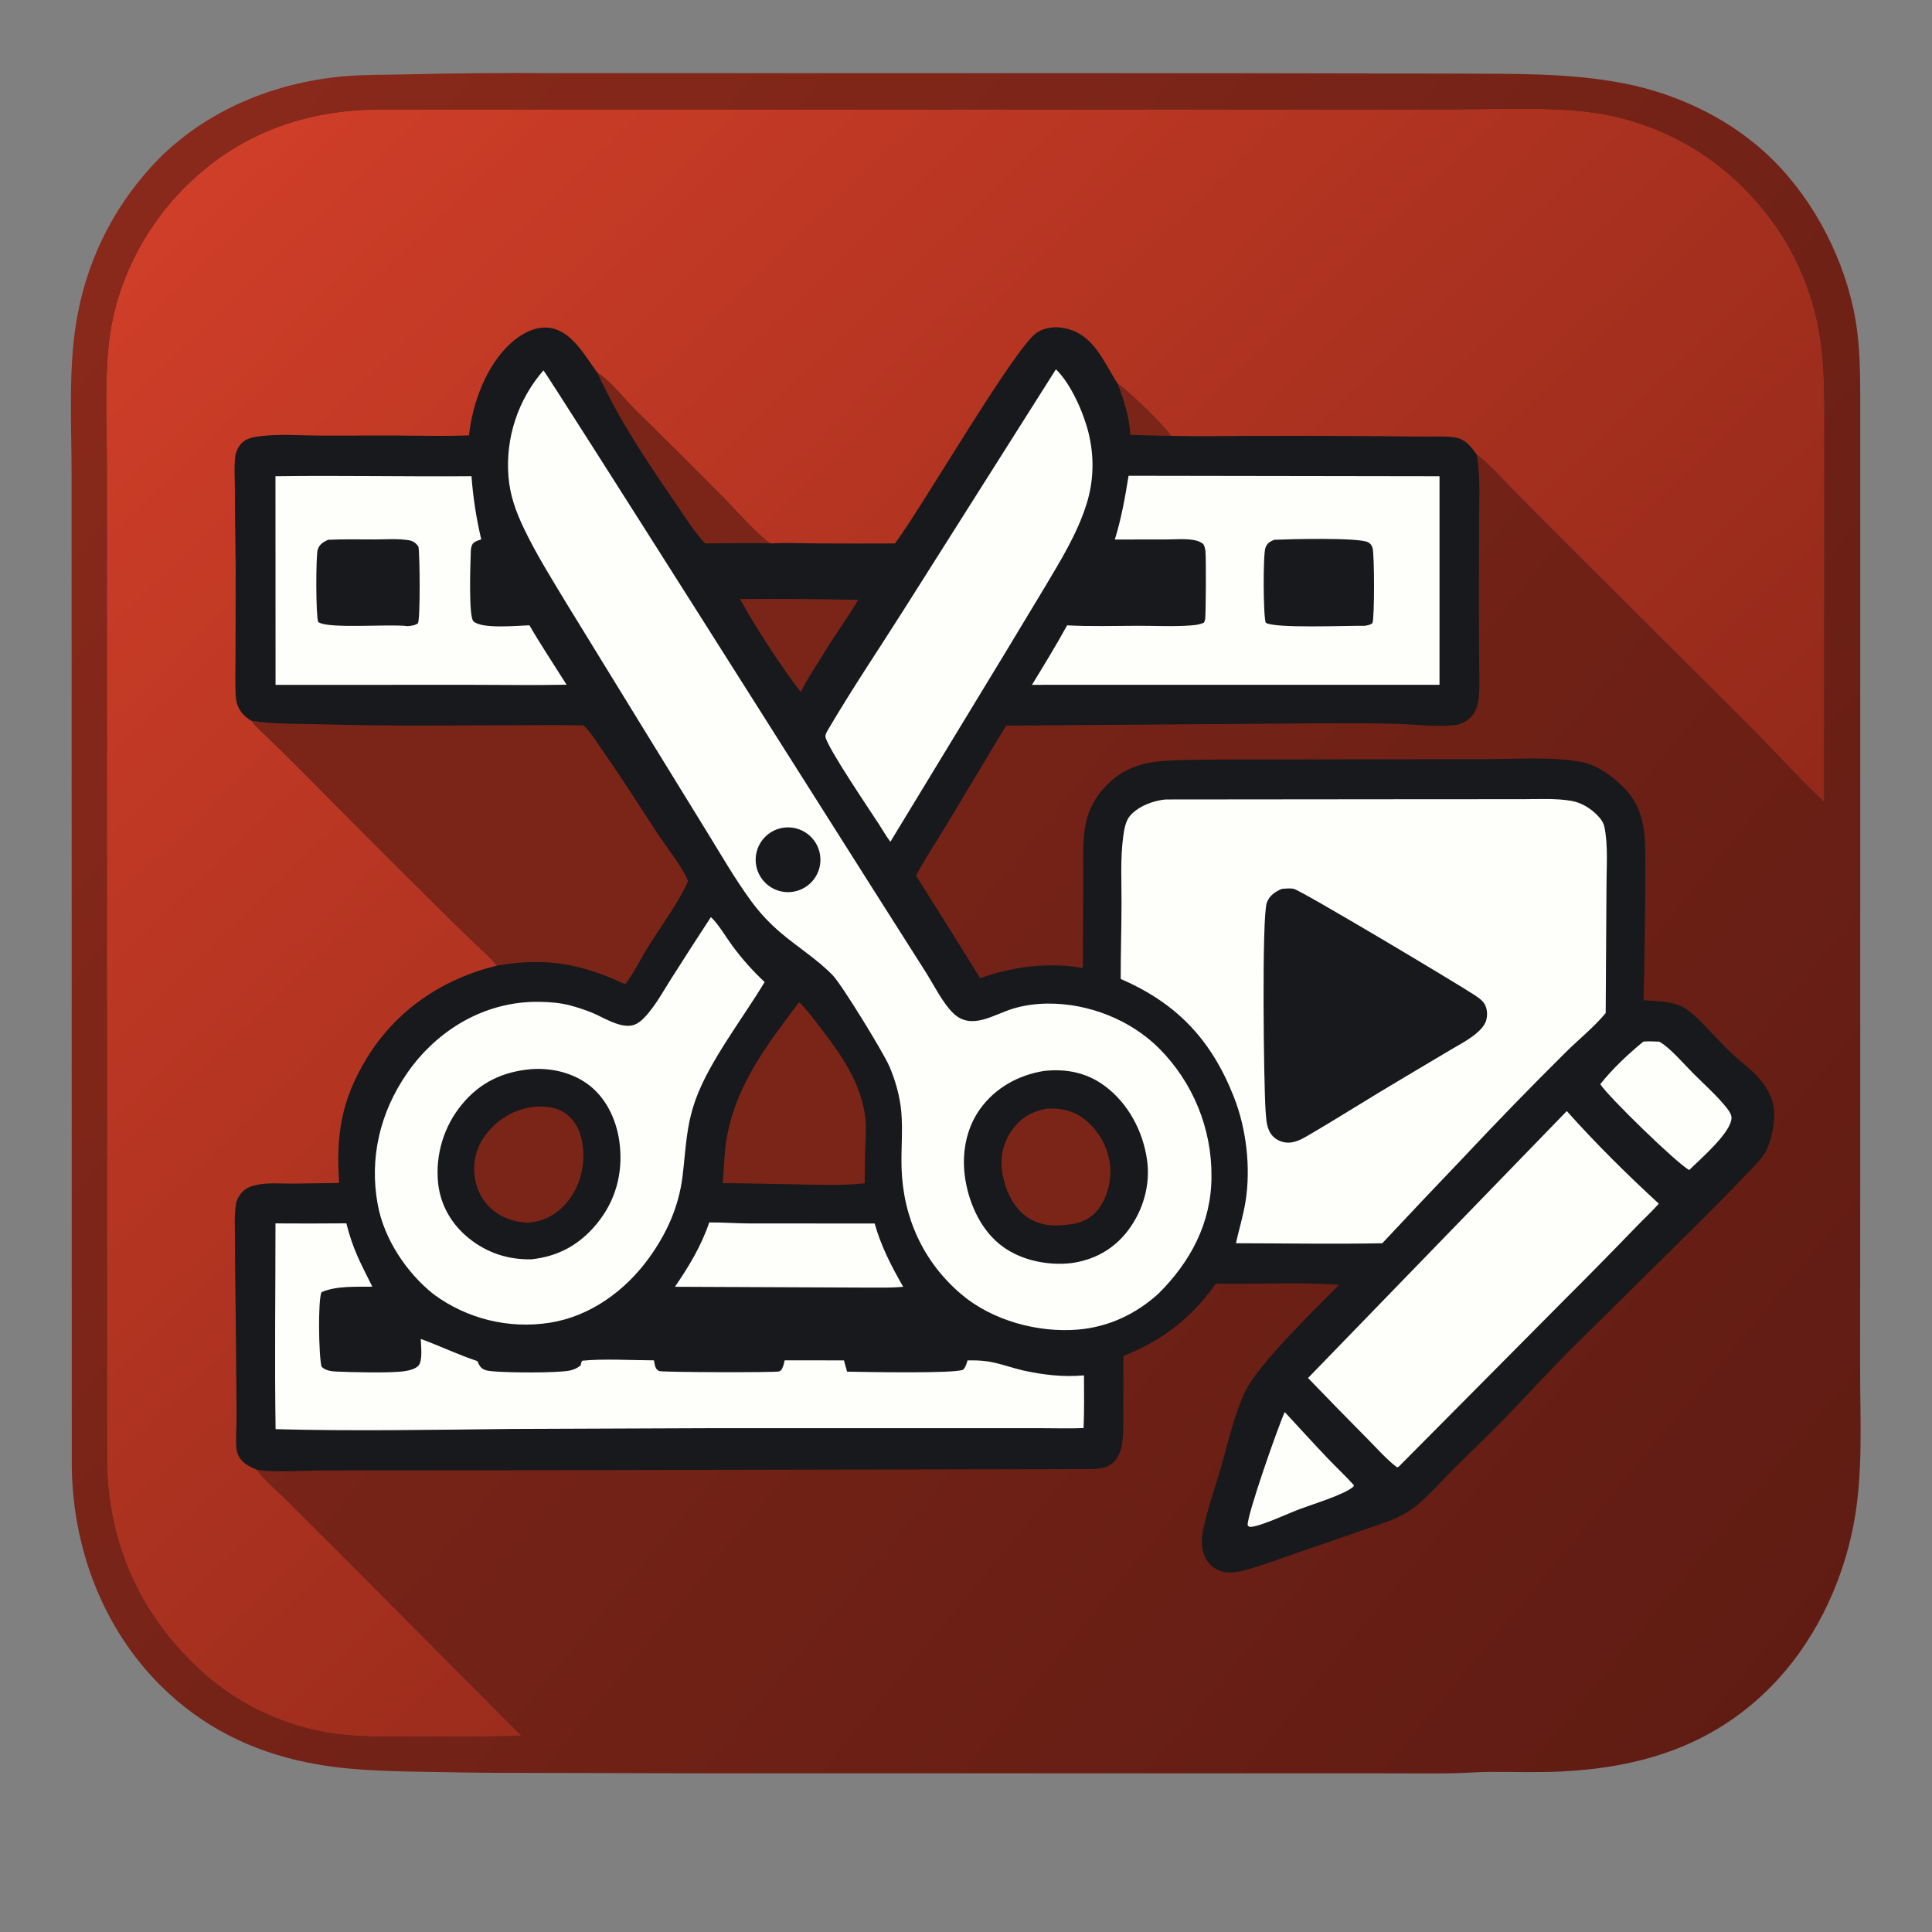 <?xml version="1.0" encoding="utf-8" ?><svg xmlns="http://www.w3.org/2000/svg" xmlns:xlink="http://www.w3.org/1999/xlink" width="1024" height="1024" viewBox="0 0 1024 1024"><rect x="0" y="0" width="1024" height="1024" fill="#808080" stroke="none"/><defs><linearGradient id="gradient_0" gradientUnits="userSpaceOnUse" x1="963.341" y1="862.871" x2="59.525" y2="113.774"><stop offset="0" stop-color="#601C13"/><stop offset="1" stop-color="#89291B"/></linearGradient></defs><path fill="url(#gradient_0)" d="M291.155 38.748L653.582 38.796L770.651 39.007C800.806 39.255 831.368 38.381 861.101 44.266C890.301 50.045 918.56 63.785 939.764 84.834C962.171 107.077 978.355 138.879 983.546 170.047C985.675 182.829 985.932 195.761 985.965 208.687L985.964 613.715L985.896 724.651C985.877 752.302 987.641 781.025 982.393 808.296C976.218 840.387 961.023 871.629 937.762 894.851C906.939 925.621 868.939 937.06 826.508 938.969C814.468 939.511 802.275 939.106 790.215 939.136C783.512 939.153 776.861 939.742 770.168 939.854C758.152 940.054 746.11 939.909 734.092 939.901L368.09 939.881L262.268 939.624C249.288 939.571 236.343 939.295 223.369 939.075C202.815 938.727 182.568 938.227 162.345 934.059C132.767 927.963 106.839 914.968 85.311 893.59C54.06 862.557 38.202 819.539 38.044 775.839L37.963 362.547L37.939 250.916C37.919 223.237 35.971 193.051 41.281 165.957C47.193 134.987 62.165 106.468 84.3 84.015C110.073 58.256 145.036 44.011 180.979 40.556C192.362 39.462 203.732 39.741 215.143 39.428C240.476 38.818 265.816 38.591 291.155 38.748Z"/><path fill="#17191C" d="M276.443 920.032C273.665 920.13 270.886 920.203 268.107 920.251C251.947 920.502 235.76 920.342 219.597 920.342C207.88 920.342 195.98 920.713 184.304 919.692C153.409 916.974 124.439 903.525 102.423 881.681C72.414 852.382 57.056 815.465 56.681 773.594L56.639 362.978L56.653 247.607C56.649 223.658 54.895 195.149 59.19 172.006C64.151 145.266 78.091 119.397 97.161 100.07C125.694 71.152 161.119 58.2 201.316 58.03L648.448 58.005L770.045 57.989C794.833 57.981 825.566 56.262 849.554 60.496C877.539 65.537 903.335 78.953 923.531 98.97C942.04 117.395 954.847 138.821 961.596 164.158C967.398 185.939 966.978 207.261 966.971 229.584L966.948 276.906L966.893 425.121C953.414 412.514 940.959 398.473 927.88 385.394L828.589 286.379C819.383 277.263 810.251 268.072 801.196 258.806C795.317 252.811 789.394 245.937 782.652 240.928C784.666 251.709 783.983 262.963 783.964 273.904L783.819 318.524L783.981 350.906C784.013 357.027 784.309 363.312 783.798 369.405C783.525 372.651 782.763 375.877 780.841 378.564C778.633 381.653 774.929 383.887 771.156 384.316C761.084 385.463 750.206 383.939 740.067 383.65C725.955 383.248 711.761 383.414 697.643 383.382L533.251 384.604L501.753 437.059C496.369 446.031 490.369 454.896 485.505 464.146C496.95 482.177 508.283 500.279 519.505 518.45C536.642 512.363 555.848 509.783 573.938 513.105L574.129 467.052C574.259 455.825 573.204 443.785 576.4 432.902C578.308 426.405 582.146 420.566 586.919 415.808C598.503 404.261 611.33 403.183 626.824 402.853C634.029 402.664 641.236 402.571 648.444 402.573L784.921 402.383C800.543 402.477 824.754 400.761 839.389 404.127C847.257 405.936 855.266 411.946 860.808 417.623C872.812 429.921 872.061 444.496 872.04 460.576C872.049 468.931 871.996 477.286 871.884 485.641C871.613 500.454 871.546 515.295 871.113 530.102C877.309 530.689 884.89 530.608 890.639 533.092C893.199 534.199 895.699 536.142 897.771 538.012C904.579 544.159 910.651 551.469 917.31 557.856C922.362 562.702 928.289 566.662 932.795 572.052C938.276 578.609 941.044 585.151 940.264 593.821C939.697 600.132 937.83 608.336 933.919 613.395C931.098 617.045 927.536 620.365 924.362 623.715C916.603 631.905 908.728 639.849 900.743 647.818L832.583 715.176C821.256 726.509 810.499 738.339 799.356 749.845C790.146 759.357 780.584 768.509 771.167 777.813C764.539 784.362 758.398 791.721 751.176 797.627C747.693 800.475 744.041 802.76 739.94 804.604C734.131 807.217 727.886 809.031 721.87 811.134C712.277 814.486 702.729 817.881 693.086 821.099C682.075 824.774 670.808 829.3 659.623 832.27C656.654 833.058 653.53 833.682 650.447 833.409C646.49 833.058 642.892 831.213 640.425 828.079C637.076 823.823 636.505 818.227 637.306 813.022C638.8 803.32 644.186 788.024 647.072 777.981C650.779 765.084 654.113 749.892 659.841 737.839C666.981 722.812 697.017 693.956 709.8 680.948C688.206 679.472 666.171 680.708 644.509 680.353C631.323 698.589 616.356 710.372 595.393 718.71C595.475 728.678 595.468 738.646 595.37 748.613C595.312 754.153 595.594 760.244 594.638 765.709C594.076 768.916 592.877 772.168 590.631 774.59C586.726 778.802 580.775 778.614 575.497 778.649L248.454 779.307L171.489 779.354C162.235 779.377 144.295 780.577 136.023 778.948C140.392 784.712 146.253 789.559 151.39 794.653L180.147 823.3L276.443 920.032Z"/><defs><linearGradient id="gradient_1" gradientUnits="userSpaceOnUse" x1="698.336" y1="681.994" x2="117.172" y2="81.337"><stop offset="0" stop-color="#93291A"/><stop offset="1" stop-color="#CF3E28"/></linearGradient></defs><path fill="url(#gradient_1)" d="M276.443 920.032C273.665 920.13 270.886 920.203 268.107 920.251C251.947 920.502 235.76 920.342 219.597 920.342C207.88 920.342 195.98 920.713 184.304 919.692C153.409 916.974 124.439 903.525 102.423 881.681C72.414 852.382 57.056 815.465 56.681 773.594L56.639 362.978L56.653 247.607C56.649 223.658 54.895 195.149 59.19 172.006C64.151 145.266 78.091 119.397 97.161 100.07C125.694 71.152 161.119 58.2 201.316 58.03L648.448 58.005L770.045 57.989C794.833 57.981 825.566 56.262 849.554 60.496C877.539 65.537 903.335 78.953 923.531 98.97C942.04 117.395 954.847 138.821 961.596 164.158C967.398 185.939 966.978 207.261 966.971 229.584L966.948 276.906L966.893 425.121C953.414 412.514 940.959 398.473 927.88 385.394L828.589 286.379C819.383 277.263 810.251 268.072 801.196 258.806C795.317 252.811 789.394 245.937 782.652 240.928C781.518 239.243 780.278 237.591 778.877 236.118C776.772 233.903 774.137 232.292 771.093 231.832C765.922 231.05 760.361 231.42 755.139 231.401L731.923 231.194C709.124 231.011 686.323 230.954 663.524 231.021C649.172 231.067 634.884 231.392 620.528 230.999C617.521 225.98 597.573 206.725 592.388 203.383C584.967 191.853 579.883 177.509 564.948 174.095C559.806 172.919 554.301 173.327 549.752 176.162C538.142 183.399 488.024 270.025 474.362 288.035C460.038 288.12 445.714 288.11 431.391 288.006C424.116 287.972 416.521 287.521 409.276 288.025C408.137 287.835 407.46 287.682 406.55 286.922C397.825 279.636 390.066 270.404 382.024 262.317C367.015 247.191 351.91 232.163 336.707 217.232C330.368 210.883 324.092 202.398 316.623 197.565C310.223 188.91 303.302 175.788 291.853 173.853C285.378 172.759 278.997 175.501 273.891 179.312C259.447 190.096 251.312 210.667 248.925 227.983C248.798 228.901 248.681 229.822 248.573 230.743C235.991 231.264 223.411 230.929 210.825 230.853L170.26 230.874C159.609 230.852 148.018 229.871 137.519 231.242C134.019 231.699 130.424 232.348 127.934 235.048C126.265 236.857 125.081 239.262 124.747 241.705C123.993 247.211 124.492 253.263 124.489 258.839C124.48 273.077 124.819 287.294 124.921 301.527L124.828 348.54C124.84 355.575 124.499 362.877 125.031 369.885C125.315 373.616 127.205 377.284 130.042 379.733C131.03 380.587 132.168 381.428 133.316 382.055C135.873 385.394 139.225 388.253 142.235 391.181C147.629 396.373 152.97 401.619 158.258 406.92C182.04 430.987 205.943 454.935 229.965 478.762C236.586 485.351 243.264 491.881 250.001 498.351C254.502 502.68 259.455 506.958 263.422 511.786C234.389 518.882 209.848 535.386 194.224 561.161C180.749 583.391 178.07 601.682 179.751 627.002L155.008 627.346C148.819 627.378 142.223 626.73 136.132 627.997C133.354 628.575 130.487 629.594 128.487 631.69C126.921 633.33 125.509 635.69 125.119 637.949C124.035 644.242 124.583 651.381 124.563 657.787C124.515 672.71 124.837 687.585 124.997 702.5L125.373 749.289C125.422 754.901 124.938 760.58 125.209 766.179C125.388 769.874 126.305 772.503 129.137 775.053C131.175 776.888 133.525 777.919 136.023 778.948C140.392 784.712 146.253 789.559 151.39 794.653L180.147 823.3L276.443 920.032Z"/><path fill="#7B2518" d="M133.316 382.055C146.968 384.03 160.856 383.574 174.611 383.981C207.732 384.96 240.984 384.39 274.122 384.397C285.834 384.4 297.627 384.133 309.33 384.518C313.718 388.726 317.189 394.685 320.685 399.703C330.406 413.656 339.459 427.99 348.801 442.19C352.865 448.368 362.469 460.642 364.657 467.017C359.94 478.006 350.41 490.753 343.956 501.134C339.825 507.778 336.118 515.511 331.394 521.696C308.06 510.734 289.056 507.329 263.422 511.786C259.455 506.958 254.502 502.68 250.001 498.351C243.264 491.881 236.586 485.351 229.965 478.762C205.943 454.935 182.04 430.987 158.258 406.92C152.97 401.619 147.629 396.373 142.235 391.181C139.225 388.253 135.873 385.394 133.316 382.055Z"/><path fill="#7B2518" d="M316.623 197.565C324.092 202.398 330.368 210.883 336.707 217.232C351.91 232.163 367.015 247.191 382.024 262.317C390.066 270.404 397.825 279.636 406.55 286.922C407.46 287.682 408.137 287.835 409.276 288.025C397.513 287.628 385.61 288.015 373.833 288.043C367.701 281.733 363.205 274.115 358.232 266.914C342.898 244.712 327.845 222.189 316.623 197.565Z"/><path fill="#7B2518" d="M592.388 203.383C597.573 206.725 617.521 225.98 620.528 230.999C613.396 230.979 606.243 230.645 599.112 230.462C598.544 220.931 595.775 212.231 592.388 203.383Z"/><path fill="#FEFEFB" d="M617.841 423.734L765.486 423.597L806.35 423.592C814.988 423.597 824.529 422.998 833.048 424.506C838.061 425.393 842.837 428.298 846.416 431.888C848.259 433.736 849.855 435.79 850.394 438.393C852.399 448.09 851.467 459.596 851.467 469.462L851.049 536.936C844.677 544.652 836.434 551.119 829.353 558.23C811.224 576.222 793.42 594.539 775.951 613.173C761.429 628.355 746.989 643.615 732.63 658.951C706.811 659.437 680.895 658.988 655.066 658.941C656.7 651.533 658.967 644.281 660.164 636.773C663.01 618.936 660.626 598.339 654.037 581.547C642.104 551.138 623.773 531.759 593.997 518.871C593.964 505.514 594.405 492.18 594.434 478.831C594.459 467.176 593.761 455.018 595.32 443.446C595.814 439.776 596.525 435.079 599.052 432.24C603.467 427.279 611.371 424.258 617.841 423.734Z"/><path fill="#17191C" d="M679.469 471.099C681.441 470.992 683.734 470.703 685.676 471.084C689.457 471.825 772.459 521.378 781.313 527.262C783.332 528.604 785.552 530.007 786.827 532.123C788.33 534.616 788.511 538.107 787.695 540.866C786.855 543.704 784.321 546.213 782.094 548.025C777.837 551.487 772.689 554.128 767.978 556.937L744.797 570.73C727.443 580.926 710.483 591.8 693.101 601.949C688.819 604.449 684.555 606.619 679.476 605.131C676.559 604.276 674.127 602.299 672.787 599.562C671.246 596.416 671.063 592.554 670.81 589.114C669.802 575.399 668.694 485.654 671.454 478.385C672.903 474.569 675.86 472.627 679.469 471.099Z"/><path fill="#FEFEFB" d="M288.029 196.323C289.422 197.186 448.166 448.303 463.405 472.331L490.664 515.255C494.91 521.94 499.726 531.785 505.346 537.123C514.97 546.265 526.678 537.648 536.985 534.58C543.106 532.758 549.191 531.96 555.569 531.923C576.925 531.799 599.014 540.429 614.239 555.549C632.303 573.617 642.346 598.188 642.109 623.736C642.009 648.27 630.939 668.952 613.775 685.876C601.828 696.597 587.51 703.326 571.458 704.696C550.247 706.506 526.044 699.968 509.652 686.11C489.395 668.986 478.631 645.335 477.844 618.953C477.549 609.078 478.579 598.996 477.693 589.177C476.963 581.088 474.6 572.685 471.401 565.237C468.26 557.928 446.265 521.979 441.338 516.891C433.385 508.68 423.126 502.246 414.361 494.866C408.126 489.616 402.843 484.053 398.038 477.476C389.493 465.779 382.209 453.11 374.619 440.78L339.925 384.412L300.734 320.6C292.855 307.524 284.532 294.312 277.91 280.559C273.53 271.461 270.26 262.608 269.484 252.505C267.871 232.047 274.554 211.801 288.029 196.323Z"/><path fill="#17191C" d="M553.254 567.639C564.987 566.323 575.918 568.441 585.511 575.548C597.961 584.772 605.776 599.486 607.949 614.709C609.845 627.995 605.895 641.606 597.812 652.256C590.312 662.138 579.837 667.888 567.625 669.495C555.44 670.848 541.809 668.117 531.74 660.929C520.433 652.858 513.907 638.804 511.676 625.373C509.526 612.432 511.705 598.586 519.451 587.805C527.539 576.551 539.726 569.831 553.254 567.639Z"/><path fill="#7B2518" d="M554.756 587.591C562.401 587.225 569.072 588.638 575.198 593.551C582.617 599.555 587.352 608.256 588.366 617.746C589.152 625.864 586.821 635.51 581.439 641.758C576.755 647.197 570.983 648.79 564.123 649.263C557.507 650.08 550.764 649.216 545.079 645.551C537.418 640.611 533.213 631.699 531.488 623.003C529.845 614.724 531.19 606.671 535.91 599.637C540.549 592.722 546.629 589.145 554.756 587.591Z"/><path fill="#17191C" d="M417.089 438.543C426.47 438.217 434.373 445.489 434.825 454.866C435.277 464.242 428.111 472.242 418.742 472.82C412.568 473.201 406.667 470.229 403.296 465.043C399.926 459.856 399.608 453.257 402.463 447.77C405.319 442.283 410.907 438.758 417.089 438.543Z"/><path fill="#FEFEFB" d="M376.788 486.093C380.432 489.256 385.218 497.325 388.305 501.477C393.465 508.418 398.969 514.597 405.268 520.514C393.827 539.574 376.217 562.17 368.826 582.434C363.634 596.666 363.551 608.63 361.794 623.215C359.846 639.392 353.466 653.629 343.975 666.755C331.448 684.081 312.844 697.707 291.418 701.07C269.694 704.48 247.509 699.049 229.817 685.989C215.483 674.571 203.638 656.815 200.244 638.651C195.602 613.806 201.449 589.513 215.738 568.855C231.724 545.744 257.145 530.625 285.592 530.992C291.086 531.063 296.932 531.474 302.251 532.907C306.111 533.941 309.907 535.199 313.62 536.677C319.764 539.164 328.296 544.951 335.18 543.45C338.111 542.811 340.689 540.345 342.612 538.174C347.767 532.358 351.682 525.112 355.863 518.566C362.757 507.69 369.733 496.865 376.788 486.093Z"/><path fill="#17191C" d="M281.272 566.705C292.21 565.803 303.99 568.594 312.654 575.496C322.147 583.059 327.206 594.945 328.497 606.793C330.162 622.063 326.23 636.475 316.472 648.425C307.274 659.69 295.981 665.943 281.579 667.469C269.372 667.685 258.292 664.121 248.693 656.461C239.401 649.047 233.436 638.804 232.191 626.933C230.696 611.881 235.291 596.858 244.951 585.218C254.487 573.687 266.533 568.03 281.272 566.705Z"/><path fill="#7B2518" d="M282.732 586.653C289.335 586.11 295.817 586.726 301.08 591.191C306.547 595.829 308.681 603.039 309.134 609.967C309.799 620.134 306.502 630.664 299.641 638.262C294.115 644.382 287.488 647.624 279.201 648.07C273.076 647.669 267.19 645.885 262.221 642.176C256.107 637.61 252.483 630.811 251.557 623.303C250.532 614.985 252.817 607.354 257.946 600.788C264.139 592.861 272.778 587.935 282.732 586.653Z"/><path fill="#FEFEFB" d="M598.166 252.168L762.976 252.423L762.968 362.956L664.25 362.964L546.951 362.975C553.321 352.629 559.734 342.079 565.598 331.443C578.11 332.13 590.814 331.692 603.347 331.676C612.698 331.663 622.436 332.207 631.747 331.444C633.967 331.263 636.125 330.973 638.141 329.976C638.397 329.423 638.609 328.938 638.731 328.337C639.167 326.187 639.309 295.91 638.906 292.176C638.747 290.705 638.512 289.603 637.76 288.327C636.127 287.078 634.622 286.556 632.593 286.212C628.016 285.437 622.808 285.914 618.151 285.92L590.884 285.956C594.321 274.879 596.335 263.599 598.166 252.168Z"/><path fill="#17191C" d="M675.343 286.091C683.372 285.75 719.875 284.788 725.044 287.378C726.397 288.056 727.016 288.968 727.477 290.386C728.501 293.542 728.595 327.927 727.393 330.279C726.052 331.336 724.798 331.447 723.17 331.698C714.37 331.511 675.536 333.235 670.871 330.053C669.52 326.693 669.384 293.96 670.705 290.351C671.599 287.909 673.042 287.078 675.343 286.091Z"/><path fill="#FEFEFB" d="M146.011 648.425C158.53 648.516 171.048 648.506 183.567 648.392C187.159 662.495 191.067 669.345 197.345 681.965C188.634 682.119 178.561 681.394 170.425 684.861C168.433 688.831 168.924 719.539 170.465 724.444C172.552 726.421 175.474 726.835 178.242 726.955C186.453 727.314 207.076 727.861 214.469 726.746C216.772 726.399 220.205 725.626 221.823 723.772C224.136 721.121 223.092 713.224 223.021 709.666C233.148 713.337 242.749 718.026 253.03 721.41C253.477 722.383 253.94 723.538 254.609 724.379C256.26 726.455 258.941 726.6 261.411 726.831C269.188 727.56 294.383 727.785 301.666 726.476C304.004 726.056 305.948 725.18 307.77 723.676C307.942 722.648 308.033 722.136 308.561 721.214C319.483 720.049 335.27 720.988 346.635 721.008C346.823 722.095 346.971 723.257 347.299 724.309C347.646 725.422 348.39 726.301 349.513 726.694C351.443 727.368 410.732 727.528 412.91 726.885C413.352 726.754 413.69 726.396 414.08 726.152C415.151 724.531 415.456 722.872 415.884 720.997L447.309 721.029L448.974 727.004C457.547 727.156 505.783 728.135 510.457 725.983C511.846 724.542 512.229 722.917 512.82 721.043C526.187 720.745 529.727 723.269 542.123 726.334C552.896 728.73 563.52 729.966 574.534 728.971C574.545 738.271 574.737 747.614 574.315 756.905C566.907 757.231 559.384 756.968 551.96 756.968L508.774 756.969L377.606 756.967L270.594 757.386C229.135 757.821 187.52 758.569 146.07 757.489C145.524 721.163 146.018 684.759 146.011 648.425Z"/><path fill="#FEFEFB" d="M830.43 588.893C845.852 606.158 862.175 622.315 879.221 637.984C875.36 642.298 871.04 646.264 867.024 650.442C854.444 663.472 841.742 676.383 828.917 689.172L741.335 777.394L740.489 777.734C734.981 773.612 729.995 767.868 725.126 762.981C714.433 752.188 703.817 741.318 693.28 730.372L830.43 588.893Z"/><path fill="#FEFEFB" d="M559.654 195.745C567.563 203.276 574.335 218.822 576.938 229.391C580.039 241.984 579.774 254.856 575.875 267.219C570.884 283.039 562.209 296.989 553.795 311.144L532.612 346.284L471.916 446.166C469.774 443.277 467.923 440.111 465.991 437.074C460.982 429.331 438.872 396.801 437.53 390.645C437.22 389.228 438.888 386.756 439.627 385.503C451.881 364.724 465.492 344.516 478.412 324.133L559.654 195.745Z"/><path fill="#FEFEFB" d="M146.002 252.413C180.621 251.935 215.273 252.688 249.897 252.403C250.731 263.673 252.46 274.859 255.068 285.854C253.802 286.325 252.22 286.759 251.159 287.606C249.368 289.036 249.556 292.225 249.475 294.332C249.298 298.967 248.329 326.918 250.936 329.326C255.499 333.541 274.435 331.566 280.629 331.434C286.086 340.94 292.253 350.164 298.087 359.45L300.299 362.916C282.705 363.261 265.047 362.957 247.447 362.958L146.054 362.999L146.002 252.413Z"/><path fill="#17191C" d="M173.844 286.101C181.92 285.707 190.126 285.938 198.218 285.919C204.178 285.905 210.618 285.396 216.491 286.299C218.953 286.678 220.386 287.74 221.78 289.744C222.558 294.044 222.823 327.659 221.532 330.339C219.874 331.572 218.026 331.631 216.043 331.88C206.67 330.553 173.719 333.524 168.665 329.674C167.334 326.397 167.403 294.424 168.382 291.368C169.315 288.452 171.225 287.404 173.844 286.101Z"/><path fill="#7B2518" d="M423.451 531.31C424.428 531.927 424.032 531.597 424.894 532.505C428.911 536.74 432.413 541.524 435.95 546.159C446.499 559.984 456.859 575.06 458.667 592.849C459.245 598.534 458.732 604.274 458.549 609.97C458.364 615.694 458.405 621.432 458.292 627.16C445.833 628.559 433.138 627.909 420.625 627.717C408.095 627.42 395.563 627.204 383.03 627.069C383.797 619.307 383.758 611.596 385.06 603.856C389.87 575.253 406.541 553.73 423.451 531.31Z"/><path fill="#FEFEFB" d="M375.919 647.913C382.948 647.873 389.972 648.397 397 648.443L463.603 648.485C466.939 660.542 472.549 671.249 478.712 682.041C472.738 682.6 466.745 682.467 460.75 682.456L357.74 682.02C365.153 671.172 371.662 660.442 375.919 647.913Z"/><path fill="#FEFEFB" d="M871.001 552.069C873.785 551.833 876.578 551.995 879.365 552.092C880.413 552.662 881.426 553.28 882.36 554.027C887.814 558.391 892.735 564.158 897.679 569.134C903.228 574.719 909.494 580.248 914.471 586.33C915.689 587.819 917.597 590.131 917.722 592.155C918.201 599.864 900.625 614.846 895.302 620.159C888.43 616.321 852.486 581.344 848.174 574.641C854.692 566.411 862.906 558.742 871.001 552.069Z"/><path fill="#FEFEFB" d="M680.941 748.411C688.529 756.61 696.048 764.894 703.755 772.98C708.308 777.757 713.133 782.278 717.584 787.15L717.379 787.923C712.46 792.231 696.12 797.122 689.362 799.68C683.307 801.856 668.304 809.008 662.958 809.259C661.886 809.309 662.016 809.134 661.3 808.46C660.653 803.763 677.763 755.137 680.941 748.411Z"/><path fill="#7B2518" d="M392.206 317.517C413.102 317.35 433.999 317.49 454.89 317.938C448.902 328.085 441.78 337.551 435.762 347.731C431.839 353.912 427.61 360.236 424.418 366.819C412.711 351.426 401.699 334.377 392.206 317.517Z"/></svg>